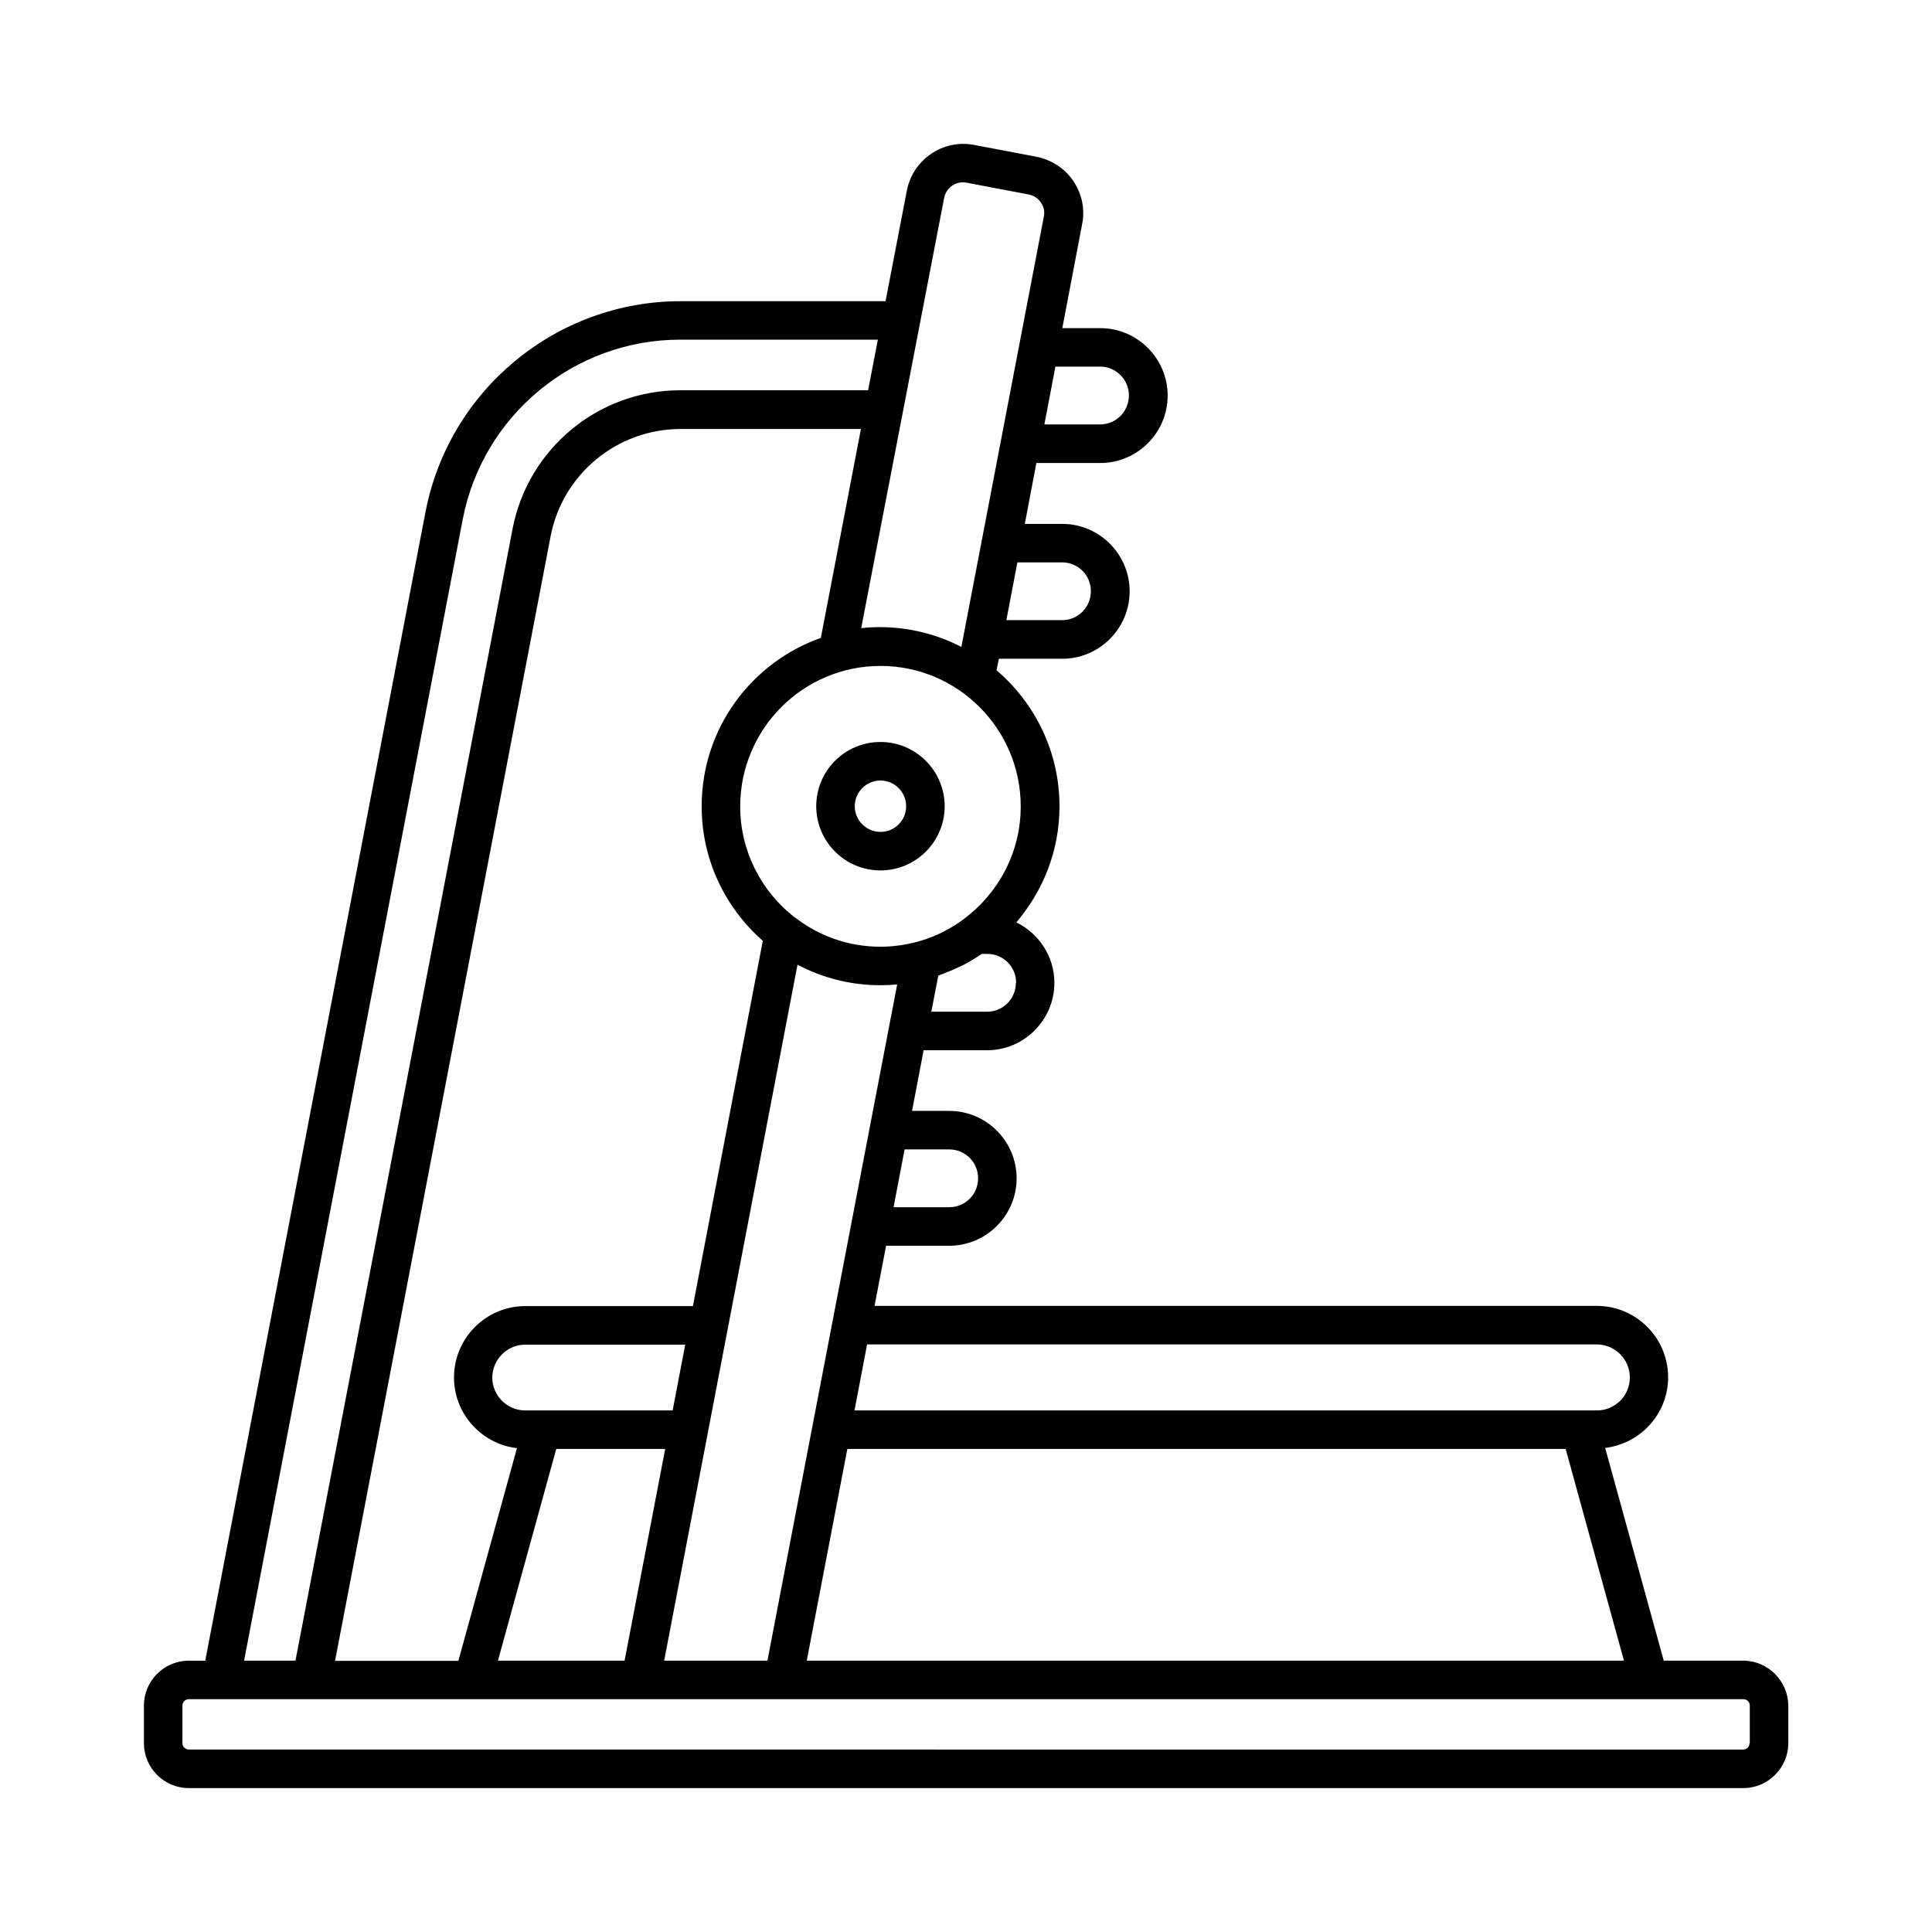 <?xml version="1.0" encoding="UTF-8"?>
<!-- Uploaded to: ICON Repo, www.iconrepo.com, Generator: ICON Repo Mixer Tools -->
<svg fill="#000000" width="800px" height="800px" version="1.1" viewBox="144 144 512 512" xmlns="http://www.w3.org/2000/svg">
 <g>
  <path d="m605.95 584.09h-21.039l-15.523-56.371c9.395-1.156 16.68-9.055 16.68-18.723 0-10.484-8.512-18.926-18.926-18.926l-191.38-0.004 3.062-15.93h16.75c9.805 0 17.836-8.035 17.836-17.836v-0.066c0-9.805-8.035-17.836-17.836-17.836l-9.871-0.004 3.062-16.066h16.816c9.805 0 17.836-8.035 17.836-17.836v-0.066c0-7.012-4.152-13.07-10.078-16 7.082-8.305 11.438-18.996 11.438-30.707 0-14.434-6.469-27.367-16.68-36.082l0.613-3.062h16.816c9.805 0 17.836-8.035 17.836-17.836v-0.066c0-9.805-8.035-17.836-17.836-17.836h-9.941l3.062-16.137h16.953c9.805 0 17.836-8.035 17.836-17.836v-0.066c0-9.805-8.035-17.836-17.836-17.836h-10.078l5.242-27.504c0.816-3.949 0-7.965-2.246-11.371-2.246-3.402-5.785-5.719-9.805-6.535l-16.477-3.133c-8.305-1.633-16.273 3.812-17.906 12.051l-5.652 29.344h-54.262c-33.02 0-61.477 23.555-67.676 55.965l-58.348 304.33-4.344-0.016c-6.606 0-11.914 5.379-11.914 11.914v9.941c0 6.535 5.309 11.914 11.914 11.914h411.96c6.535 0 11.914-5.379 11.914-11.914v-9.941c-0.066-6.535-5.379-11.914-11.98-11.914zm-172.86-283.43c0 4.289-3.402 7.691-7.625 7.691h-14.773l2.926-15.316h11.848c4.223 0 7.625 3.402 7.625 7.625zm10.078-51.879c0 4.289-3.402 7.691-7.625 7.691h-14.773l2.926-15.32h11.848c4.152 0.004 7.625 3.406 7.625 7.629zm-113.22 108.93c0 14.16 6.262 26.891 16.203 35.605l-18.52 96.812h-44.391c-10.484 0-18.926 8.512-18.926 18.926 0 9.668 7.352 17.633 16.68 18.723l-15.523 56.371h-32.68l57.121-298c3.133-16.477 17.633-28.457 34.449-28.457h47.793l-10.621 55.352c-18.445 6.539-31.586 24.035-31.586 44.664zm47.387 47.387c1.496 0 2.926-0.066 4.426-0.203l-34.383 179.19h-27.367l35.336-184.43c6.531 3.469 14.023 5.445 21.988 5.445zm-55.078 112.68h-39.078c-4.832 0-8.715-3.949-8.715-8.715s3.949-8.715 8.715-8.715h42.414zm-30.844 10.211h28.867l-10.758 56.102h-33.566zm66.383 56.102 10.758-56.102h190.36l15.453 56.102zm218.13-75.027c0 4.832-3.949 8.715-8.715 8.715h-196.76l3.336-17.496h193.36c4.832 0 8.781 3.949 8.781 8.781zm-180.35-60.457c4.223 0 7.625 3.402 7.625 7.625v0.066c0 4.223-3.402 7.625-7.625 7.625h-14.773l2.926-15.32zm17.633-44.117c0 4.223-3.402 7.625-7.625 7.625h-14.773l1.84-9.531c0.203-0.066 0.41-0.203 0.613-0.273 1.496-0.543 2.996-1.156 4.426-1.84 0.477-0.203 1.02-0.477 1.496-0.68 1.703-0.887 3.402-1.906 4.969-2.996h1.496c4.223 0 7.625 3.402 7.625 7.625v0.07zm1.293-46.773c0 12.254-5.992 23.148-15.25 29.957-1.703 1.293-3.539 2.383-5.445 3.336-0.273 0.137-0.543 0.273-0.816 0.41-1.906 0.887-3.879 1.633-5.992 2.18-3.062 0.816-6.332 1.293-9.668 1.293-8.578 0-16.477-2.926-22.738-7.828h-0.066c-8.715-6.809-14.367-17.43-14.367-29.344 0-20.562 16.68-37.242 37.172-37.242 20.492-0.004 37.172 16.68 37.172 37.238zm-20.289-161.29c0.543-2.723 3.199-4.562 5.922-4.016l16.477 3.133c1.363 0.273 2.519 1.02 3.269 2.18 0.75 1.09 1.02 2.383 0.75 3.676l-21.855 114.04c-6.469-3.336-13.82-5.242-21.582-5.242-1.703 0-3.336 0.066-4.969 0.273zm-127.59 85.238c5.309-27.641 29.547-47.656 57.664-47.656h52.355l-2.586 13.414h-49.77c-21.719 0-40.371 15.453-44.457 36.766l-57.527 299.9h-13.617zm341.02 324.28c0 0.953-0.75 1.703-1.703 1.703l-411.89-0.004c-0.953 0-1.703-0.75-1.703-1.703v-9.941c0-0.953 0.75-1.703 1.703-1.703h411.96c0.953 0 1.703 0.75 1.703 1.703v9.945z"/>
  <path d="m377.33 340.63c-9.395 0-17.02 7.625-17.02 17.02 0 9.395 7.625 17.02 17.02 17.02s17.02-7.625 17.02-17.02c0-9.324-7.625-17.02-17.02-17.02zm0 23.832c-3.746 0-6.809-3.062-6.809-6.809s3.062-6.809 6.809-6.809 6.809 3.062 6.809 6.809c0 3.812-3.066 6.809-6.809 6.809z"/>
 </g>
</svg>